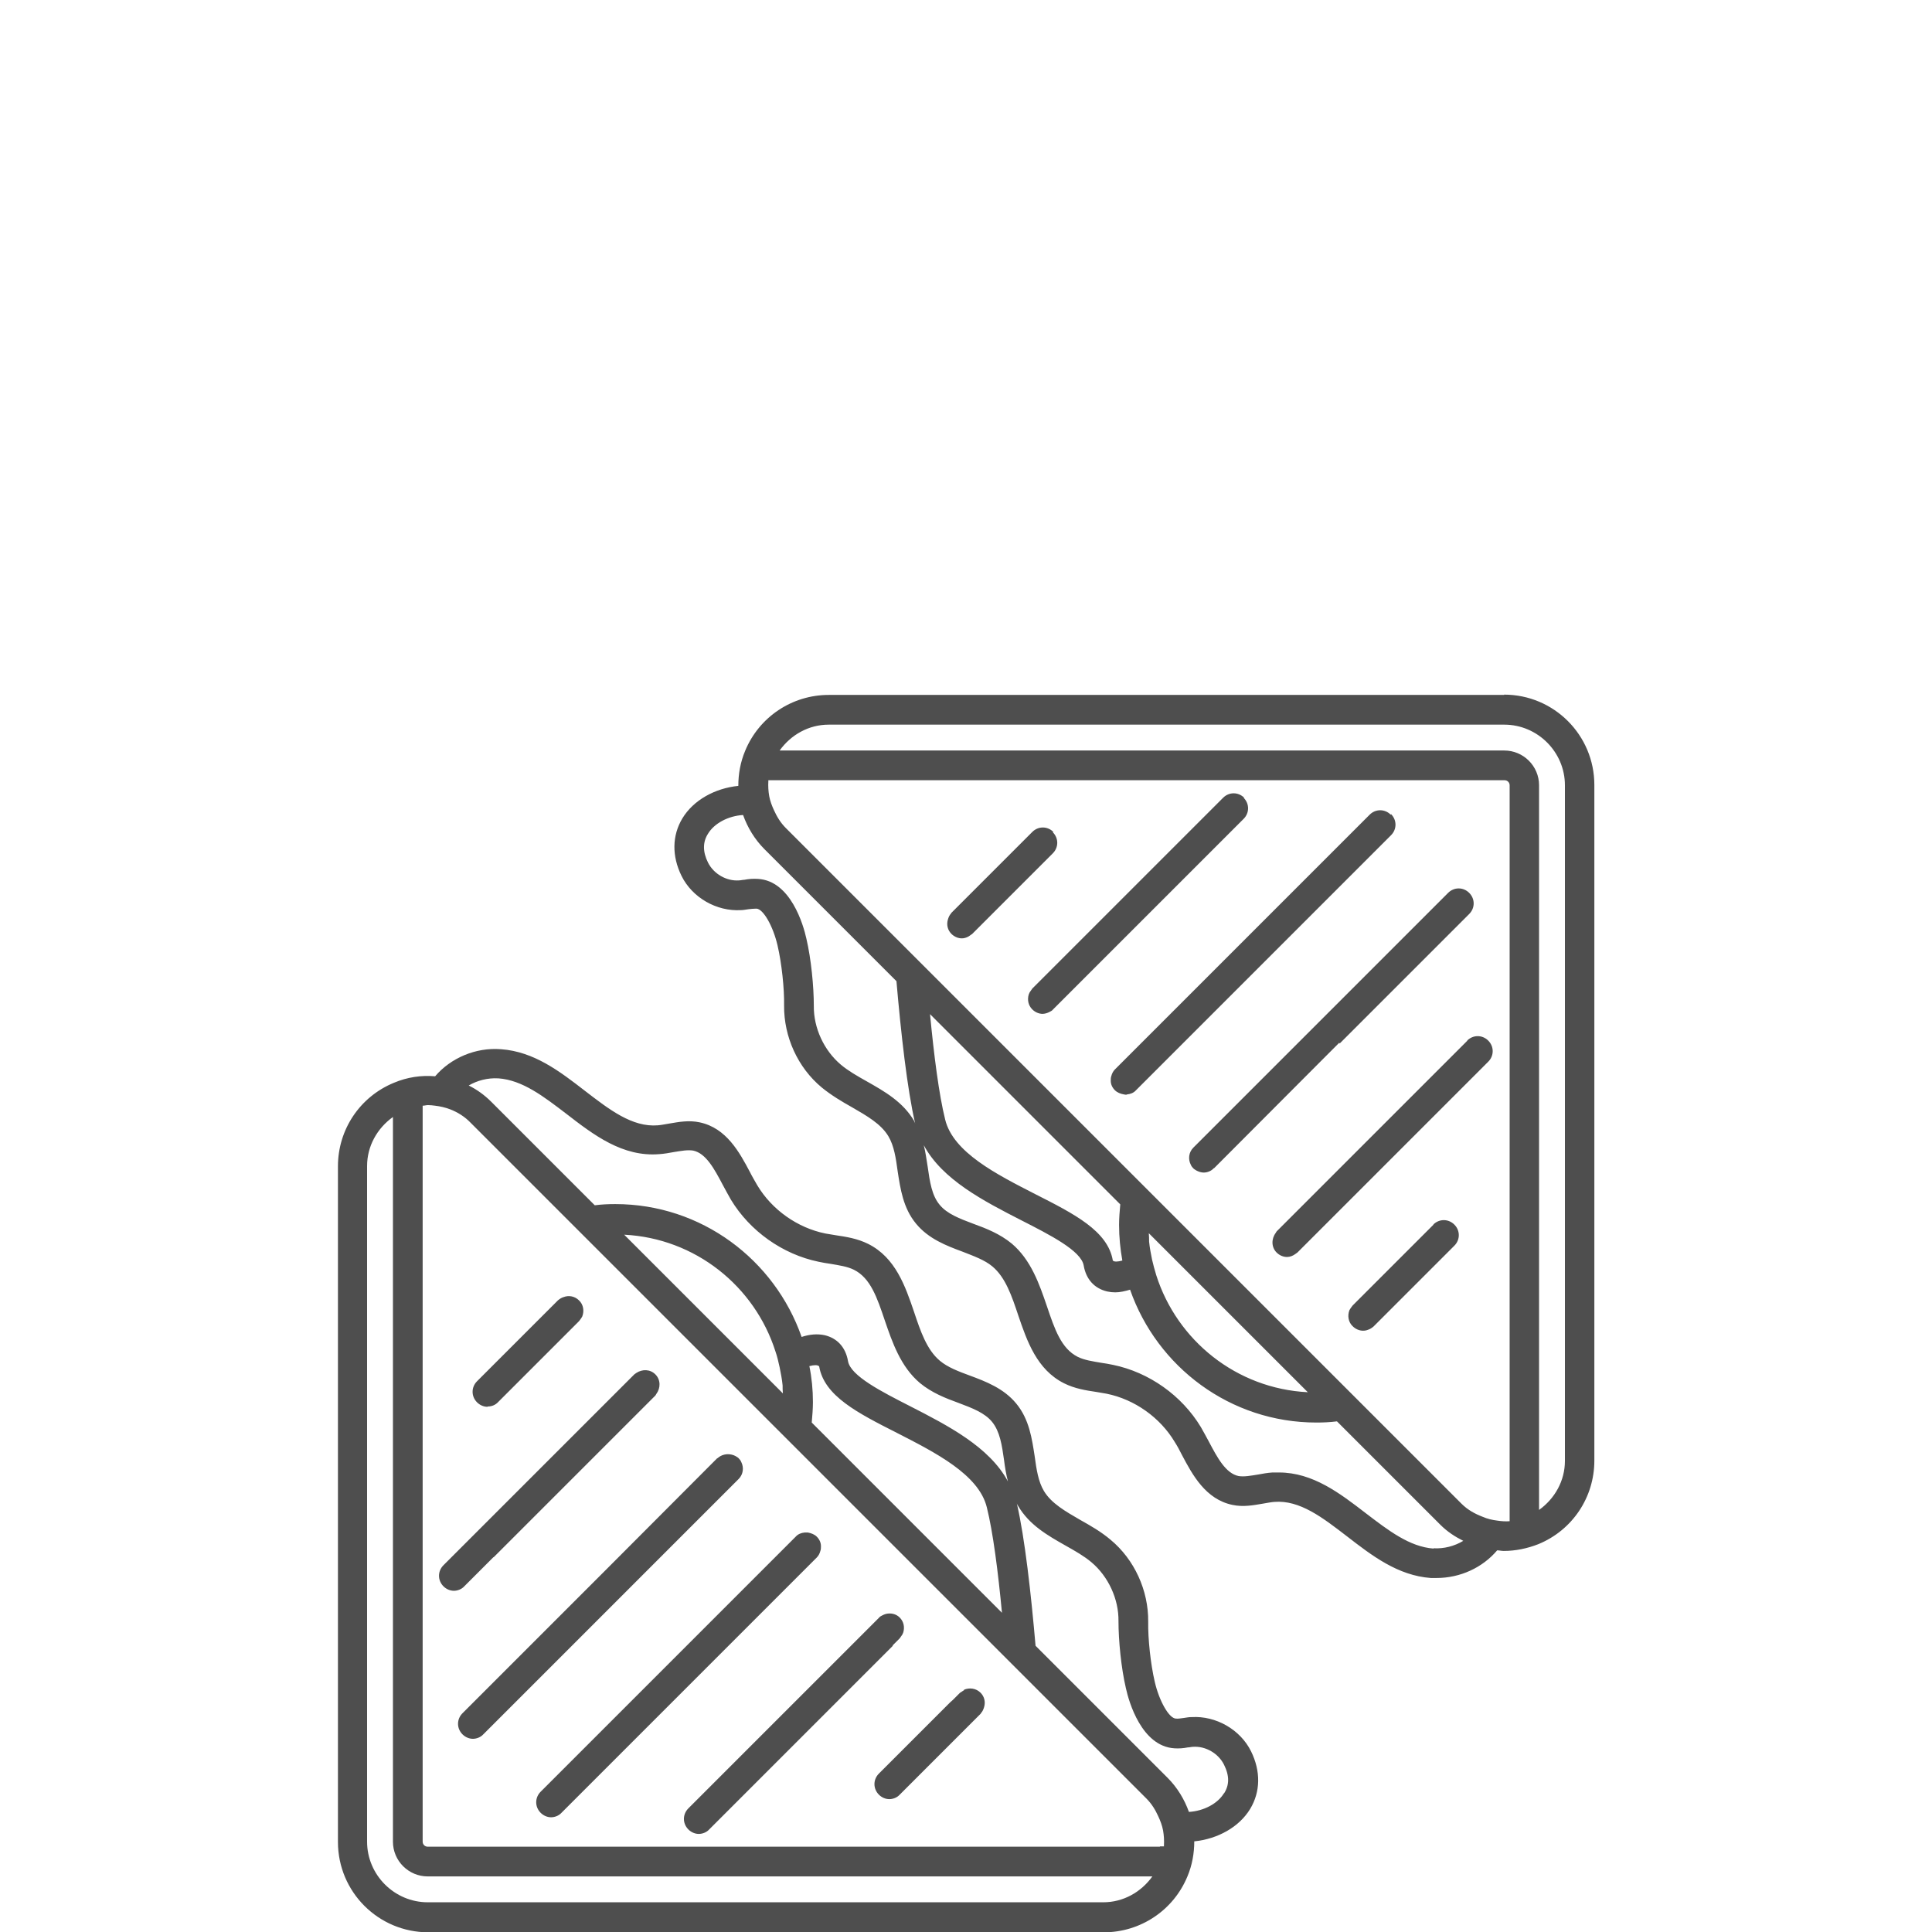 <?xml version="1.0" encoding="UTF-8"?><svg id="Layer_2" xmlns="http://www.w3.org/2000/svg" viewBox="0 0 65 65"><defs><style>.cls-1{fill:none;}.cls-2{fill:#4e4e4e;}</style></defs><g id="premium_module"><rect class="cls-1" width="65" height="65"/><path class="cls-2" d="M27.3,52.58l.09-.09.09-.09c.06-.06.1-.14.12-.22.02-.05.02-.11.02-.16,0-.12-.05-.23-.14-.32-.08-.08-.19-.12-.3-.14-.04,0-.07,0-.11,0-.11.01-.22.05-.3.14l-.08.08-.05.05-.36.36-8.09,8.09c-.2.2-.2.51,0,.71.1.1.23.15.35.15s.26-.05.35-.15l8.03-8.03.36-.36ZM16.41,47.32c.13,0,.26-.05.35-.15l2.72-2.72s.08-.1.11-.16c.07-.18.04-.4-.11-.54-.14-.14-.34-.18-.52-.11-.07.02-.13.06-.19.11l-2.72,2.72c-.2.2-.2.51,0,.71.1.1.23.15.35.15ZM21.32,53.29l.6-.6,2.9-2.9h0s.03-.03.03-.03c.16-.16.18-.39.09-.57-.02-.05-.05-.09-.09-.13-.03-.03-.07-.05-.1-.07-.04-.02-.08-.04-.13-.05-.17-.04-.35,0-.48.12h-.01s-3.75,3.76-3.75,3.76l-.46.46-.44.44-3.92,3.92c-.2.2-.2.51,0,.71.1.1.23.15.35.15s.26-.05.35-.15l4.51-4.51.53-.53ZM16.61,52.39l.35-.35.36-.36,4.73-4.73s.02-.03.03-.05c.15-.2.15-.48-.03-.66s-.44-.18-.64-.05c-.02.02-.05.03-.07.05l-4.76,4.76-.36.36-.35.35-.95.95c-.2.2-.2.51,0,.71.1.1.23.15.35.15s.26-.05.35-.15l.98-.98ZM30.03,55.36l.05-.05.19-.19s.06-.09.09-.13c.01-.02.02-.05.03-.07.05-.17.02-.36-.12-.5-.13-.13-.31-.16-.47-.12-.04.01-.08.03-.12.05-.04.02-.08.04-.11.08l-.17.17-.08.08-.36.36-5.8,5.8c-.2.2-.2.51,0,.71.1.1.23.15.35.15s.26-.05.35-.15l5.82-5.82.36-.36ZM46.79,27.41c-.2-.2-.51-.2-.71,0l-8.03,8.03-.36.36-.09.09-.09.09c-.06.06-.1.14-.12.22-.02.05-.02.11-.02.16,0,.12.05.23.14.32.08.08.19.12.3.14.02,0,.04.01.06.01.02,0,.04,0,.05-.01.11-.01.22-.05.3-.14l.08-.08.05-.05.36-.36,8.09-8.09c.2-.2.2-.51,0-.71ZM45.07,35.11l.44-.44,3.92-3.92c.2-.2.2-.51,0-.71s-.51-.2-.71,0l-4.51,4.51-.53.53-.6.6-2.9,2.9h0s-.03.03-.03.03c-.16.16-.18.39-.09.57.02.05.05.09.09.13.03.03.07.05.1.07.04.02.08.04.12.05.04.01.08.02.12.02.13,0,.26-.05.35-.15h.01s3.75-3.76,3.75-3.76l.46-.46ZM49.37,35.01l-.98.98-.35.35-.36.36-4.73,4.73s-.02.03-.03.05c-.15.2-.15.48.03.66.1.1.23.15.35.15.1,0,.2-.04.28-.1.02-.02.05-.03.07-.05l4.76-4.76.36-.36.35-.35.95-.95c.2-.2.2-.51,0-.71s-.51-.2-.71,0ZM48.23,41.2l-2.72,2.72s-.08.1-.11.16c-.07.18-.04.4.11.54.1.1.23.15.35.15.06,0,.11-.01.16-.03.07-.02.13-.06.19-.11l2.72-2.72c.2-.2.2-.51,0-.71s-.51-.2-.71,0ZM50.61,23.38h-22.73c-1.23,0-2.34.74-2.81,1.88-.16.38-.23.78-.23,1.18-.79.08-1.51.48-1.88,1.09-.35.58-.36,1.27-.03,1.94.36.73,1.18,1.2,2,1.15.08,0,.17-.02.25-.03.09-.01.18-.02.27-.02.23.01.56.59.71,1.24.14.6.23,1.45.22,2.02-.01,1.05.46,2.09,1.27,2.76.32.26.67.47,1.01.66.5.29.98.56,1.23.98.19.32.25.73.31,1.17.09.58.18,1.24.62,1.77.42.51,1.02.74,1.56.94.38.15.75.28,1.01.5.44.37.65.99.87,1.65.29.85.62,1.82,1.54,2.28.36.18.74.24,1.08.29.12.02.24.04.35.06.94.19,1.8.8,2.29,1.62.09.14.17.29.25.45.35.66.79,1.48,1.69,1.67.37.08.72.01,1.02-.04.13-.02.26-.05.39-.06.86-.07,1.63.53,2.45,1.16.84.65,1.71,1.32,2.82,1.4.06,0,.13,0,.19,0,.8,0,1.55-.35,2.04-.93.07,0,.15.02.22.02.39,0,.79-.08,1.17-.23,1.14-.47,1.88-1.57,1.88-2.81v-22.73c0-1.68-1.36-3.04-3.04-3.04ZM30.76,37.72c-.38-.65-1-1-1.6-1.34-.32-.18-.62-.35-.87-.56-.57-.48-.92-1.24-.91-1.98,0-.65-.09-1.58-.25-2.26-.1-.46-.53-1.95-1.63-2.01-.16-.01-.31,0-.46.03-.06,0-.12.02-.18.02-.42.03-.85-.22-1.04-.6-.18-.36-.18-.69,0-.97.21-.35.68-.6,1.18-.63.15.42.39.82.72,1.15l4.44,4.44c.15,1.73.36,3.63.63,4.79-.01-.03-.02-.06-.04-.08ZM48.23,52.1c-.81-.06-1.52-.61-2.28-1.19-.87-.67-1.78-1.37-2.92-1.37-.07,0-.14,0-.22,0-.16.01-.33.04-.49.07-.25.04-.46.08-.65.05-.43-.09-.71-.61-1-1.16-.09-.17-.18-.33-.27-.49-.64-1.06-1.74-1.84-2.95-2.09-.13-.03-.27-.05-.4-.07-.29-.05-.57-.09-.79-.2-.56-.28-.78-.94-1.04-1.71-.25-.73-.53-1.55-1.18-2.1-.4-.33-.86-.51-1.3-.67-.45-.17-.88-.33-1.13-.64-.26-.31-.33-.78-.4-1.28-.04-.24-.07-.48-.13-.72.62,1.16,2.02,1.88,3.29,2.53.94.48,2.01,1.02,2.09,1.52.08.46.36.77.79.87.09.02.18.03.27.03.16,0,.33-.04.5-.09.91,2.6,3.37,4.47,6.27,4.47.23,0,.46-.01.69-.04l3.48,3.48c.23.23.49.4.77.54-.3.18-.65.27-1,.25ZM37.76,42.41c-.15.04-.27.05-.32,0-.17-1-1.3-1.57-2.62-2.24-1.29-.66-2.75-1.4-3.02-2.5-.21-.84-.38-2.18-.51-3.55l6.4,6.4c-.02.23-.04.46-.04.69,0,.41.04.81.11,1.2ZM38.66,41.5l.13.13.35.35.35.35,4.51,4.51c-2.4-.12-4.4-1.74-5.1-3.94-.05-.17-.1-.34-.14-.52-.04-.2-.08-.4-.1-.61,0-.09,0-.18-.01-.28ZM50.79,39.8v11.38c-.14.01-.28,0-.41-.02-.17-.02-.34-.06-.5-.13-.26-.1-.5-.23-.71-.44l-3.01-3.01-.41-.41-.42-.42-5.28-5.28-.38-.38-.39-.39-.53-.53-.42-.42-.41-.41-6.77-6.77-.55-.55-.54-.54-3.62-3.62c-.18-.18-.3-.38-.4-.6-.07-.15-.13-.31-.16-.47-.03-.17-.04-.34-.03-.51,0-.01,0-.02,0-.03h24.77c.1,0,.17.08.17.17v13.38ZM52.65,49.15c0,.67-.34,1.27-.87,1.65v-24.38c0-.65-.53-1.17-1.17-1.17h-24.38c.38-.53.98-.87,1.65-.87h22.73c1.12,0,2.04.92,2.04,2.04v22.73ZM40.07,57.77c-.08,0-.17.02-.25.03-.09.01-.18.03-.26.02-.23-.01-.56-.59-.71-1.24-.14-.6-.23-1.45-.22-2.02.01-1.05-.46-2.09-1.27-2.76-.32-.27-.67-.47-1.01-.66-.5-.29-.98-.56-1.23-.98-.19-.32-.25-.73-.31-1.17-.09-.58-.18-1.24-.62-1.77-.42-.51-1.02-.74-1.56-.94-.38-.14-.75-.28-1.01-.5-.44-.37-.65-.99-.87-1.65-.29-.85-.62-1.82-1.54-2.28-.36-.18-.74-.24-1.08-.29-.12-.02-.24-.04-.36-.06-.94-.19-1.8-.8-2.29-1.62-.08-.14-.17-.29-.25-.45-.35-.66-.79-1.48-1.69-1.67-.37-.08-.72-.01-1.02.04-.13.02-.26.05-.39.06-.86.07-1.63-.53-2.45-1.16-.84-.65-1.71-1.32-2.82-1.4-.86-.07-1.7.3-2.22.91-.47-.04-.94.03-1.39.22-1.14.47-1.88,1.57-1.88,2.81v22.73c0,1.68,1.36,3.04,3.04,3.04h22.73c1.23,0,2.34-.74,2.81-1.88.16-.38.23-.78.23-1.18.79-.08,1.51-.48,1.88-1.09.35-.58.36-1.27.03-1.94-.36-.73-1.18-1.2-2-1.15ZM16.77,36.28c.81.06,1.52.61,2.28,1.19.93.72,1.9,1.46,3.13,1.36.16-.01.33-.04.49-.07.25-.04.46-.08.65-.05.43.09.71.61,1,1.16.09.17.18.33.27.49.64,1.06,1.74,1.84,2.95,2.09.13.03.27.05.4.07.29.05.57.09.79.2.56.28.78.94,1.04,1.71.25.73.53,1.55,1.18,2.1.4.33.86.51,1.3.67.45.17.88.33,1.13.64.26.32.33.78.4,1.28.03.24.07.48.13.72-.62-1.16-2.02-1.88-3.29-2.53-.94-.48-2.01-1.02-2.09-1.52-.08-.46-.36-.77-.79-.87-.24-.05-.5-.03-.77.06-.91-2.6-3.37-4.47-6.27-4.47-.23,0-.46.01-.69.04l-3.48-3.48c-.23-.23-.48-.41-.76-.55.29-.17.64-.26.99-.24ZM27.24,45.96c.07-.02.14-.03.19-.03.06,0,.1.01.13.04.17,1,1.3,1.57,2.62,2.24,1.29.66,2.75,1.4,3.02,2.5.21.84.38,2.18.51,3.55l-6.4-6.4c.02-.23.04-.46.04-.69,0-.41-.04-.82-.12-1.21ZM26.34,46.88l-.13-.13-.35-.35-.36-.36-4.5-4.5c2.39.12,4.39,1.73,5.09,3.93.06.17.1.35.14.53.04.2.08.4.1.61,0,.09,0,.18.01.28ZM37.12,64H14.39c-1.12,0-2.04-.92-2.04-2.04v-22.73c0-.67.34-1.27.87-1.65v24.38c0,.65.53,1.17,1.17,1.17h24.38c-.38.53-.98.87-1.65.87ZM39.02,62.13H14.39c-.1,0-.17-.08-.17-.17v-24.76c.06,0,.12-.02.18-.02.08,0,.16.01.24.02.17.02.34.06.5.12.26.1.5.25.7.46l3.01,3.01.41.41.42.42,5.28,5.28.38.38.39.39.53.53.42.42.41.41,6.77,6.77.55.55.54.54,3.62,3.62c.18.18.3.38.4.6.07.15.13.31.16.47.03.17.04.34.03.51,0,.01,0,.02,0,.03h-.13ZM41.18,60.33c-.21.35-.68.6-1.18.63-.15-.42-.39-.82-.72-1.15l-4.44-4.44c-.15-1.73-.36-3.63-.63-4.79.01.03.02.05.04.08.38.65,1,1,1.6,1.34.32.18.62.35.87.56.57.48.92,1.24.91,1.98,0,.65.09,1.58.25,2.26.1.46.53,1.95,1.63,2.02.15.01.3,0,.45-.03.06,0,.12-.02.18-.02.42-.03.85.22,1.04.6s.18.69,0,.97ZM32.44,56.86s-.08.05-.12.08c-.01,0-.02.01-.03.02l-.23.23-.1.09-.26.26-2.13,2.13c-.2.2-.2.51,0,.71.1.1.23.15.35.15s.26-.05.35-.15l2.19-2.19.19-.19.17-.17.18-.18s0,0,0-.01c.06-.06.09-.14.11-.21.05-.17.01-.35-.12-.48-.15-.15-.37-.18-.56-.1ZM41.86,26.84c-.2-.2-.51-.2-.71,0l-5.82,5.82-.36.36-.05.05-.19.19s-.06.09-.09.13c-.01.02-.02.05-.03.07-.05.17-.02.36.12.5.1.1.23.15.35.15.04,0,.08-.01.12-.02.04-.01.08-.03.12-.05.04-.02.08-.04.11-.08l.17-.17.08-.08.36-.36,5.8-5.8c.2-.2.2-.51,0-.71ZM35.44,27.99c-.2-.2-.51-.2-.71,0l-2.19,2.19-.19.19-.17.17-.18.18s0,0,0,.01c-.06.06-.09.14-.11.21-.05.17-.01.35.12.48.1.1.23.15.35.15.07,0,.14-.02.2-.05.04-.02.08-.05.12-.08.01,0,.02-.01.03-.02l.23-.23.09-.09.26-.26,2.13-2.13c.2-.2.2-.51,0-.71Z"/></g></svg>